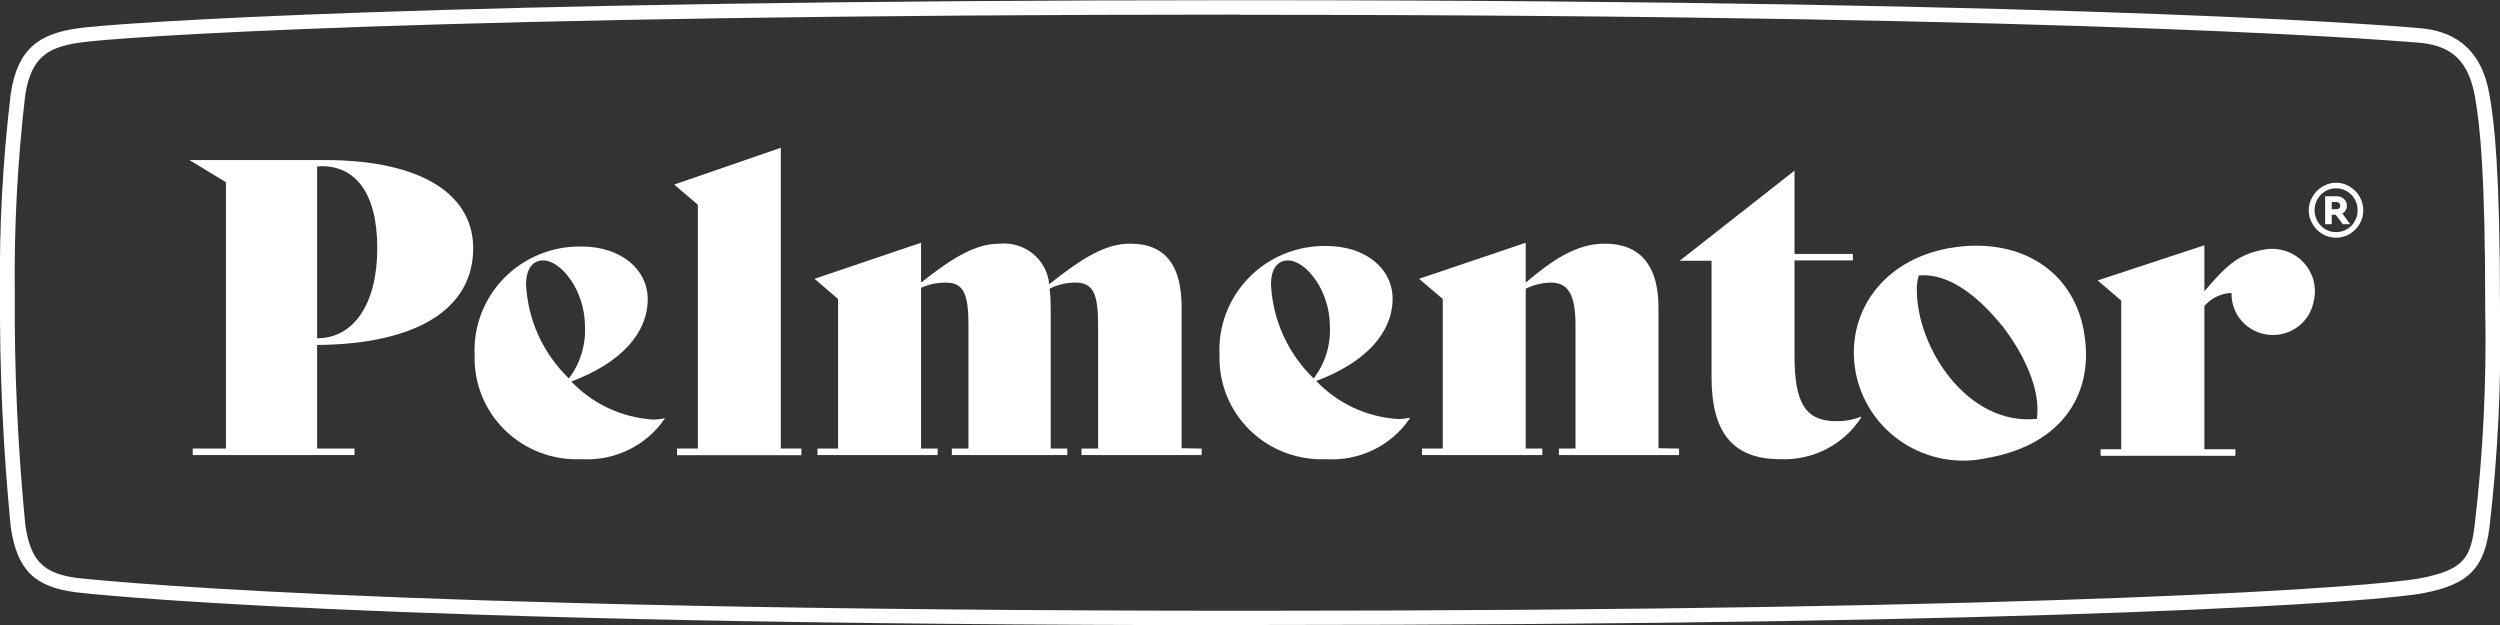 <?xml version="1.0" encoding="UTF-8"?> <svg xmlns="http://www.w3.org/2000/svg" width="108" height="27" viewBox="0 0 108 27" fill="none"><rect x="0" y="0" width="108" height="27" fill="#333333" stroke="none"/><g clip-path="url(#clip0_27_145)"><path d="M99.956 12.986C99.884 13.43 99.643 13.829 99.284 14.103C98.924 14.378 98.473 14.507 98.021 14.464C97.569 14.422 97.15 14.211 96.849 13.874C96.549 13.537 96.389 13.1 96.403 12.652C96.178 12.661 95.958 12.717 95.756 12.814C95.554 12.912 95.375 13.05 95.229 13.22V19.409H96.569V19.69H90.747V19.409H91.637V12.986L90.621 12.114L95.229 10.596V12.582C96.214 11.429 96.742 10.931 97.955 10.76C98.249 10.729 98.546 10.767 98.822 10.873C99.097 10.978 99.343 11.148 99.539 11.366C99.735 11.585 99.875 11.847 99.948 12.13C100.02 12.413 100.023 12.71 99.956 12.994" fill="white"></path><path d="M100.73 9.039H100.935C100.956 9.04 100.978 9.038 100.998 9.031C101.018 9.024 101.037 9.014 101.053 9C101.068 8.986 101.081 8.969 101.089 8.95C101.097 8.932 101.101 8.911 101.1 8.891C101.101 8.869 101.097 8.847 101.089 8.827C101.081 8.807 101.069 8.789 101.053 8.774C101.038 8.758 101.019 8.746 100.999 8.738C100.978 8.73 100.957 8.726 100.935 8.727H100.73V9.039ZM101.187 9.218L101.526 9.685H101.21L100.903 9.28H100.73V9.685H100.446V8.478H100.943C101 8.476 101.058 8.485 101.112 8.505C101.166 8.525 101.216 8.556 101.258 8.595C101.299 8.63 101.333 8.675 101.354 8.725C101.376 8.774 101.386 8.829 101.384 8.883C101.388 8.952 101.371 9.02 101.336 9.08C101.301 9.139 101.249 9.187 101.187 9.218ZM101.384 9.903C101.528 9.824 101.646 9.705 101.722 9.56C101.809 9.414 101.853 9.247 101.849 9.078C101.852 8.911 101.808 8.746 101.722 8.603C101.643 8.46 101.526 8.341 101.384 8.26C101.244 8.176 101.083 8.132 100.919 8.136C100.755 8.132 100.594 8.176 100.454 8.26C100.313 8.344 100.197 8.462 100.115 8.603C100.034 8.748 99.991 8.911 99.989 9.078C99.989 9.246 100.032 9.413 100.115 9.56C100.197 9.701 100.313 9.819 100.454 9.903C100.594 9.987 100.755 10.03 100.919 10.027C101.083 10.03 101.244 9.987 101.384 9.903ZM100.919 7.894C101.125 7.892 101.328 7.949 101.502 8.058C101.682 8.164 101.831 8.314 101.935 8.494C102.039 8.674 102.093 8.878 102.093 9.085C102.094 9.293 102.04 9.497 101.935 9.677C101.829 9.855 101.68 10.005 101.502 10.113C101.325 10.216 101.124 10.27 100.919 10.269C100.714 10.269 100.513 10.215 100.336 10.113C100.156 10.007 100.007 9.857 99.903 9.677C99.793 9.499 99.735 9.294 99.737 9.085C99.736 8.877 99.793 8.672 99.903 8.494C100.005 8.312 100.155 8.162 100.336 8.058C100.511 7.95 100.713 7.893 100.919 7.894Z" fill="white"></path><path d="M13.699 7.194V14.614C15.274 14.614 16.298 13.142 16.298 10.721C16.298 8.3 15.329 7.179 13.896 7.179L13.699 7.194ZM13.699 14.902V19.378H15.314V19.659H8.326V19.378H9.76V7.872L8.185 6.914H14.006C18.417 6.914 20.442 8.526 20.442 10.721C20.442 13.337 18.023 14.863 13.722 14.902" fill="white"></path><path d="M22.726 12.293C22.802 13.827 23.463 15.277 24.578 16.349C25.066 15.701 25.311 14.906 25.271 14.099C25.271 12.542 24.231 11.249 23.467 11.249C22.994 11.249 22.726 11.639 22.726 12.293ZM28.729 18.069C28.335 18.651 27.794 19.12 27.16 19.43C26.525 19.74 25.82 19.88 25.113 19.837C24.507 19.864 23.902 19.767 23.336 19.553C22.77 19.338 22.255 19.011 21.822 18.591C21.39 18.171 21.05 17.667 20.823 17.111C20.596 16.555 20.488 15.959 20.505 15.36C20.473 14.745 20.57 14.13 20.79 13.554C21.009 12.978 21.346 12.453 21.78 12.011C22.214 11.569 22.735 11.22 23.311 10.986C23.887 10.752 24.506 10.637 25.129 10.65C26.815 10.65 27.981 11.631 27.981 12.923C27.981 14.387 26.83 15.679 24.68 16.481C25.599 17.447 26.854 18.034 28.193 18.124C28.368 18.126 28.543 18.108 28.713 18.069H28.729Z" fill="white"></path><path d="M29.249 19.378H30.147V8.844L29.123 7.973L33.731 6.384V19.378H34.621V19.666H29.249V19.378Z" fill="white"></path><path d="M51.912 19.378V19.659H46.721V19.378H47.438V14.045C47.438 12.667 47.217 12.208 46.453 12.208C46.067 12.207 45.686 12.298 45.343 12.473C45.376 12.744 45.391 13.017 45.39 13.29V19.378H46.107V19.659H41.12V19.378H41.837V14.045C41.837 12.667 41.617 12.208 40.852 12.208C40.486 12.206 40.123 12.283 39.789 12.434V19.378H40.506V19.659H35.315V19.378H36.205V12.916L35.188 12.044L39.789 10.487V12.208C41.246 11.056 42.191 10.526 43.192 10.526C43.449 10.503 43.707 10.529 43.953 10.604C44.2 10.68 44.428 10.802 44.627 10.965C44.825 11.128 44.989 11.327 45.109 11.553C45.229 11.778 45.303 12.024 45.327 12.278C46.831 11.079 47.8 10.526 48.824 10.526C50.345 10.526 51.046 11.468 51.046 13.274V19.363L51.912 19.378Z" fill="white"></path><path d="M54.906 12.293C54.982 13.826 55.64 15.275 56.75 16.349C57.244 15.704 57.493 14.908 57.451 14.099C57.451 12.542 56.411 11.25 55.639 11.25C55.174 11.25 54.906 11.639 54.906 12.293ZM60.909 18.07C60.515 18.651 59.974 19.12 59.34 19.43C58.705 19.74 57.999 19.881 57.293 19.837C56.687 19.864 56.083 19.767 55.516 19.553C54.95 19.339 54.435 19.011 54.002 18.591C53.57 18.171 53.23 17.667 53.003 17.111C52.776 16.556 52.668 15.96 52.685 15.361C52.65 14.744 52.744 14.126 52.962 13.547C53.18 12.968 53.517 12.44 53.951 11.996C54.385 11.551 54.907 11.2 55.485 10.965C56.063 10.729 56.684 10.614 57.309 10.627C58.995 10.627 60.16 11.608 60.16 12.9C60.16 14.364 59.01 15.656 56.86 16.458C57.779 17.424 59.034 18.011 60.373 18.101C60.548 18.103 60.723 18.085 60.893 18.047L60.909 18.07Z" fill="white"></path><path d="M72.536 19.378V19.659H67.345V19.378H68.062V14.045C68.062 12.667 67.715 12.208 66.982 12.208C66.61 12.218 66.244 12.308 65.911 12.473V19.378H66.628V19.659H61.429V19.378H62.327V12.916L61.303 12.044L65.911 10.487V12.208C67.077 11.219 68.109 10.526 69.33 10.526C70.85 10.526 71.646 11.468 71.646 13.274V19.363L72.536 19.378Z" fill="white"></path><path d="M80.406 18.031C80.036 18.609 79.517 19.081 78.903 19.398C78.289 19.715 77.601 19.867 76.909 19.837C74.782 19.837 73.939 18.599 73.939 16.295V11.265H72.561L77.523 7.372V10.969H80.044V11.25H77.523V15.376C77.523 17.431 78.004 18.194 79.327 18.194C79.691 18.201 80.053 18.134 80.391 18L80.406 18.031Z" fill="white"></path><path d="M53.575 0.631C18.772 0.631 4.963 1.604 3.411 1.845C2.072 2.048 1.339 2.46 1.087 4.134C0.755 6.977 0.605 9.837 0.638 12.698C0.617 16.033 0.77 19.367 1.095 22.687C1.324 24.244 1.883 24.789 3.396 24.976C3.514 24.976 15.275 26.385 54 26.385C89.378 26.385 102.707 25.342 104.582 24.976C106.456 24.61 106.732 24.081 106.905 22.695C107.271 19.595 107.424 16.473 107.362 13.352C107.362 7.435 107.134 5.38 106.913 4.15C106.645 2.686 105.96 2.001 104.605 1.853C104.495 1.853 91.686 0.639 53.575 0.639M54 27.008C15.235 27.008 3.435 25.607 3.317 25.591C1.489 25.365 0.741 24.626 0.465 22.773C0.136 19.422 -0.019 16.057 0 12.691C-0.036 9.803 0.119 6.916 0.465 4.049C0.764 2.024 1.781 1.464 3.309 1.23C4.837 0.997 18.733 0.008 53.575 0.008C91.718 0.008 104.566 1.215 104.676 1.23C106.252 1.402 107.228 2.32 107.536 4.041C107.764 5.294 108 7.389 108 13.383C108.062 16.528 107.909 19.672 107.543 22.796C107.315 24.563 106.63 25.248 104.7 25.622C102.77 25.996 89.433 27 54 27" fill="white"></path><path d="M88.007 18.093C84.982 18.42 82.777 14.979 82.808 12.479C82.805 12.281 82.834 12.084 82.895 11.895H82.966C83.698 11.849 84.785 12.16 86.117 13.639C86.258 13.795 86.392 13.951 86.511 14.099C86.629 14.247 88.212 16.24 87.999 18.038V18.1M90.024 14.309C89.528 11.576 87.109 10.206 84.203 10.72C81.296 11.234 79.712 13.569 80.161 16.061C80.275 16.682 80.515 17.274 80.867 17.801C81.219 18.328 81.675 18.779 82.208 19.126C82.741 19.474 83.34 19.712 83.968 19.824C84.597 19.937 85.242 19.923 85.865 19.782C89.22 19.183 90.489 16.855 90.024 14.332" fill="white"></path></g><defs><clipPath id="clip0_27_145"><rect width="108" height="27" fill="white"></rect></clipPath></defs></svg> 